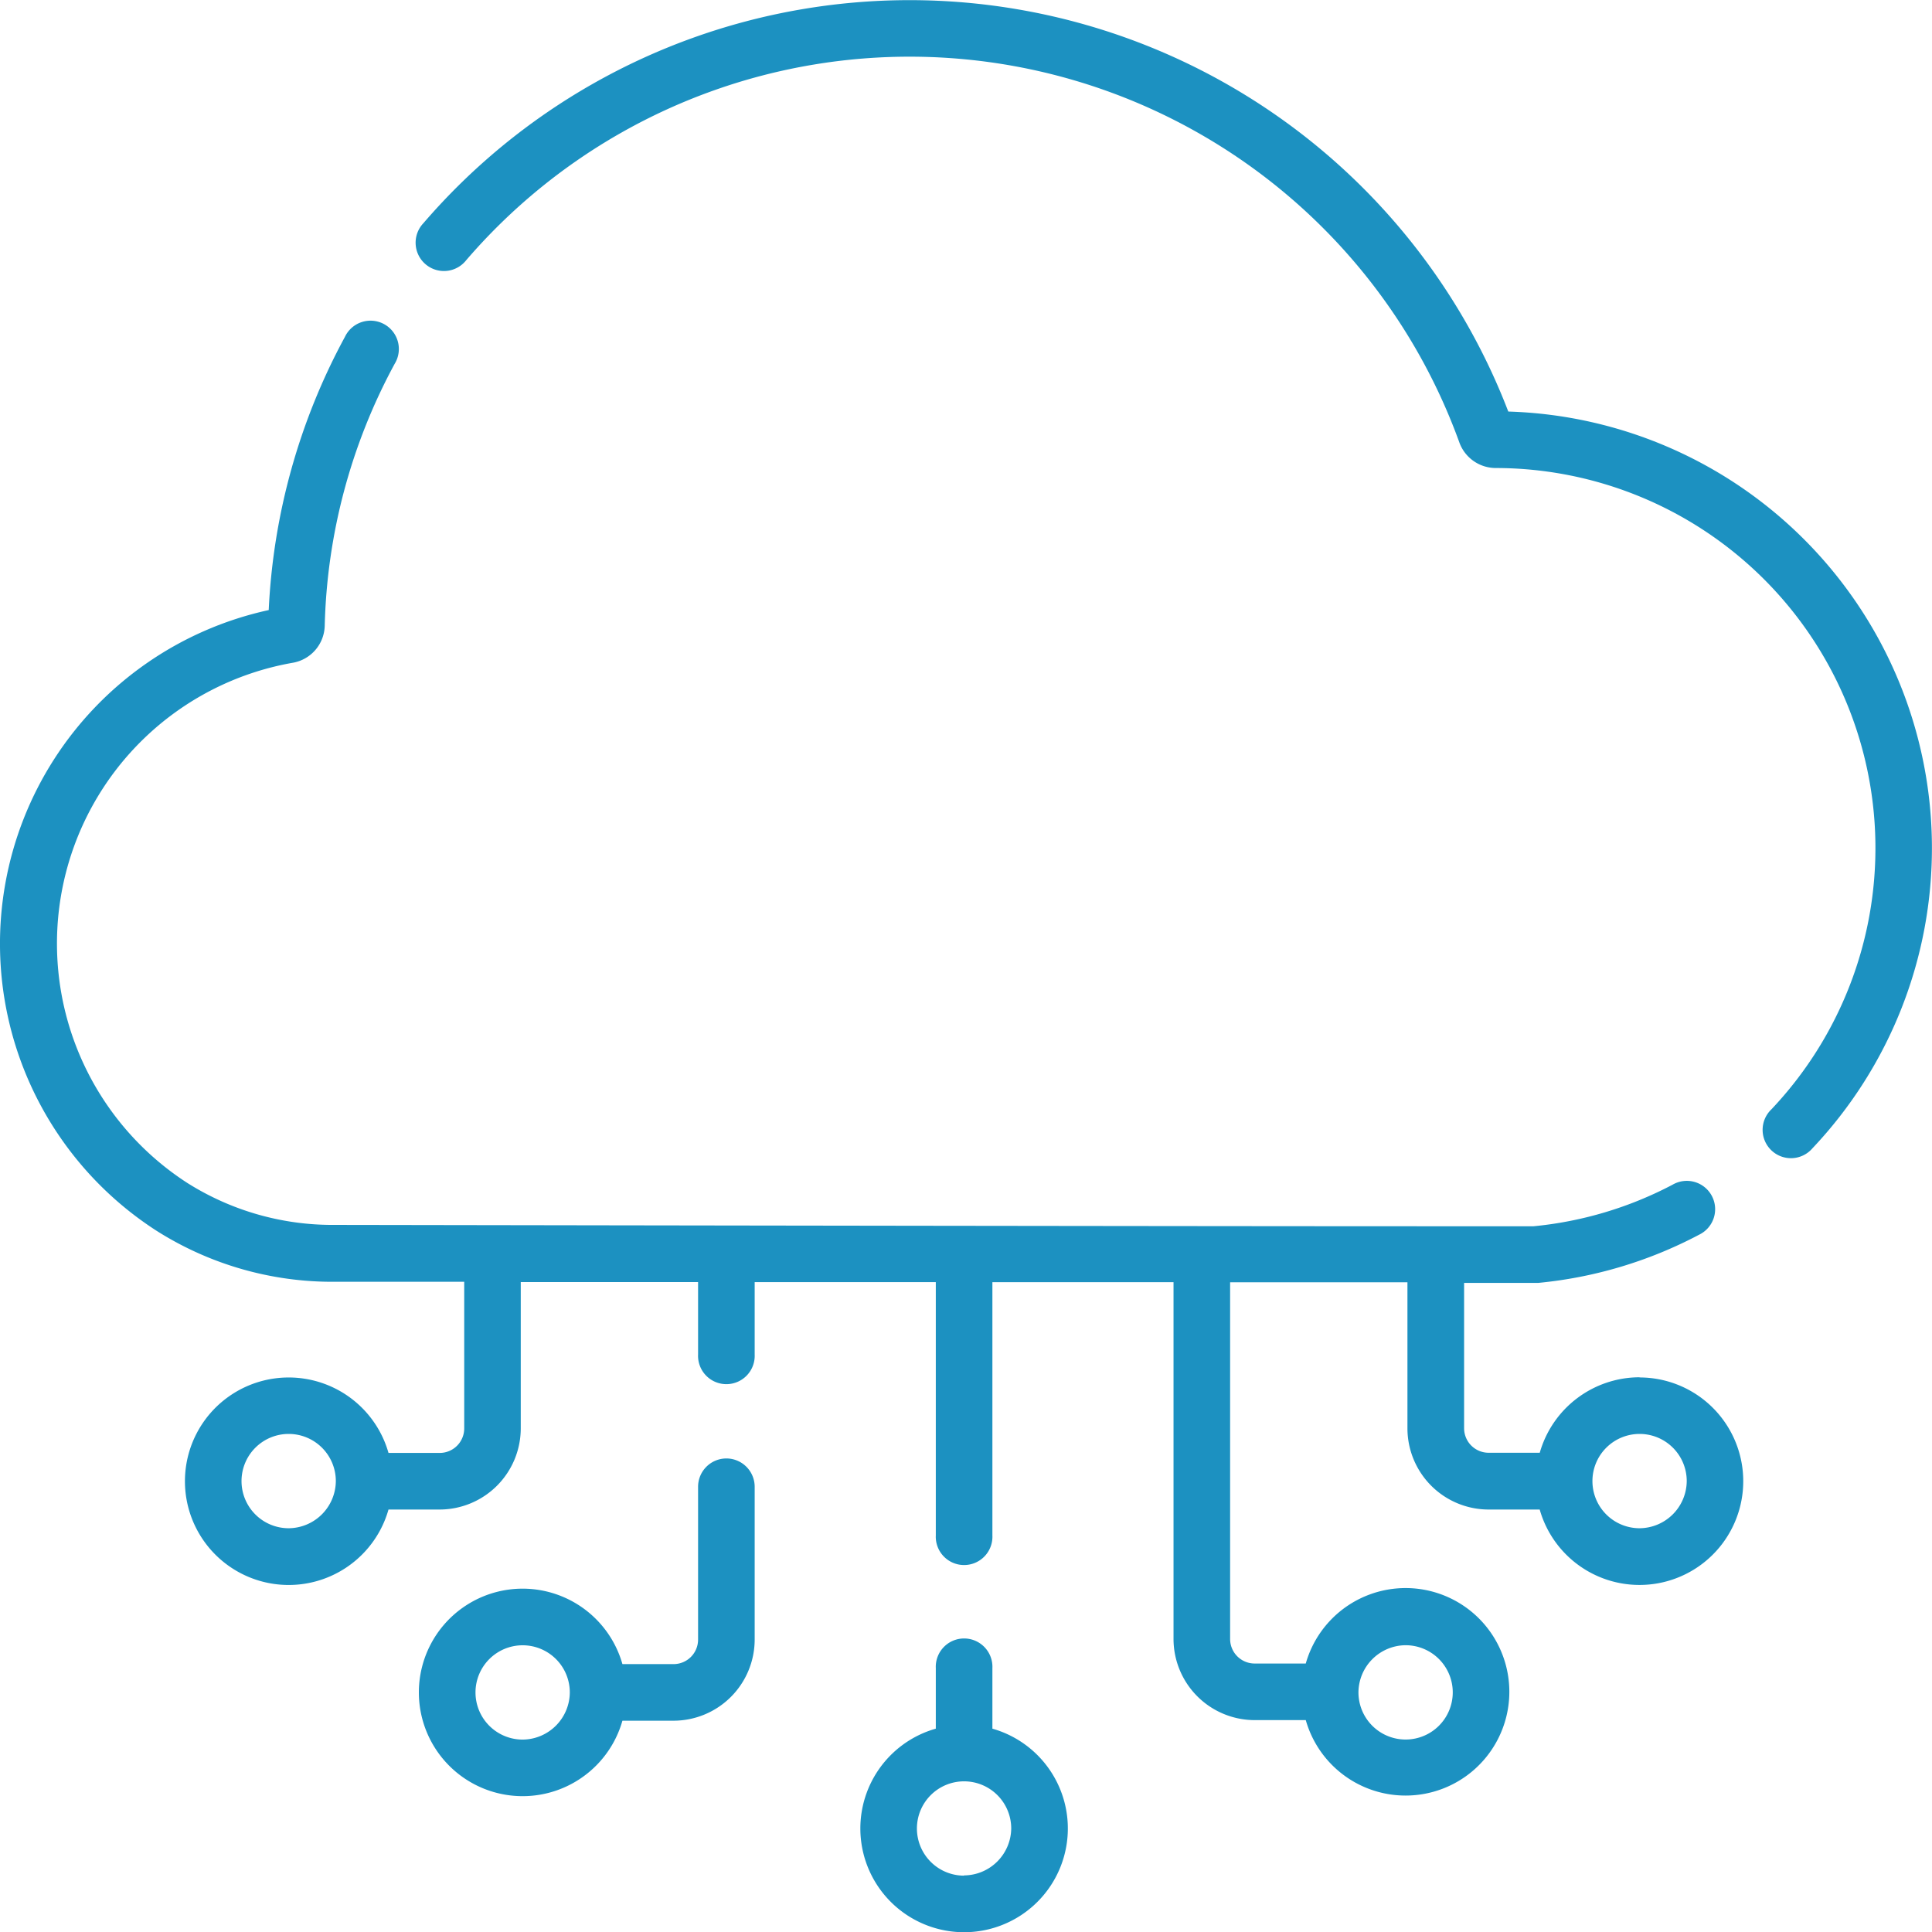 <svg id="cloud-service" xmlns="http://www.w3.org/2000/svg" width="32.533" height="32.533" viewBox="0 0 32.533 32.533">
  <path id="Path_3036" data-name="Path 3036" d="M128.757,6.93a10.8,10.8,0,0,0-18.269-3.171.477.477,0,1,0,.722.622,9.845,9.845,0,0,1,16.724,3.072.653.653,0,0,0,.613.428h0a6.4,6.4,0,0,1,4.64,10.8.477.477,0,1,0,.692.655A7.355,7.355,0,0,0,128.757,6.93Z" transform="translate(-103.359 0)" fill="#1c91c1"/>
  <path id="Path_3037" data-name="Path 3037" d="M230.224,436v-1.02a.477.477,0,1,0-.953,0V436a1.747,1.747,0,1,0,.953,0Zm-.477,2.475a.794.794,0,1,1,.794-.794A.8.8,0,0,1,229.747,438.471Z" transform="translate(-213.513 -406.891)" fill="#1c91c1"/>
  <path id="Path_3038" data-name="Path 3038" d="M116.179,386.5a.477.477,0,0,0-.477.477v2.573a.413.413,0,0,1-.413.413h-.861a1.747,1.747,0,1,0,0,.953h.861a1.368,1.368,0,0,0,1.366-1.366v-2.573A.477.477,0,0,0,116.179,386.5Zm-3.431,4.734a.794.794,0,1,1,.794-.794A.8.8,0,0,1,112.747,391.234Z" transform="translate(-103.947 -361.941)" fill="#1c91c1"/>
  <path id="Path_3039" data-name="Path 3039" d="M27.609,103.139a1.75,1.75,0,0,0-1.681,1.271h-.861a.413.413,0,0,1-.413-.413V101.55c.772,0,1.22,0,1.247,0a7.27,7.27,0,0,0,2.709-.811.477.477,0,1,0-.445-.843,6.322,6.322,0,0,1-2.341.7c-.106,0-.7,0-1.647,0h0c-3.782,0-13.113-.014-18.544-.023a4.576,4.576,0,0,1-2.483-.709,4.8,4.8,0,0,1,1.782-8.757.649.649,0,0,0,.536-.622,9.759,9.759,0,0,1,1.178-4.412.477.477,0,1,0-.838-.453,10.691,10.691,0,0,0-1.283,4.6,5.75,5.75,0,0,0-1.892,10.45,5.527,5.527,0,0,0,3,.861l2.184,0V104a.413.413,0,0,1-.413.413H6.542a1.747,1.747,0,1,0,0,.953H7.4A1.368,1.368,0,0,0,8.769,104v-2.464l2.986,0v1.22a.477.477,0,1,0,.953,0v-1.219l3.05,0v4.265a.477.477,0,1,0,.953,0v-4.264l3.05,0v6.008a1.368,1.368,0,0,0,1.366,1.366h.861a1.747,1.747,0,1,0,0-.953h-.861a.413.413,0,0,1-.413-.413v-6.007l2.986,0h0V104a1.368,1.368,0,0,0,1.366,1.366h.861a1.747,1.747,0,1,0,1.681-2.224ZM4.861,105.681a.794.794,0,1,1,.794-.794A.8.8,0,0,1,4.861,105.681Zm18.808,1.97a.794.794,0,1,1-.794.794A.8.8,0,0,1,23.669,107.651Zm3.94-1.97a.794.794,0,1,1,.794-.794A.8.8,0,0,1,27.609,105.681Z" transform="translate(0 -79.947)" fill="#1c91c1"/>
</svg>
